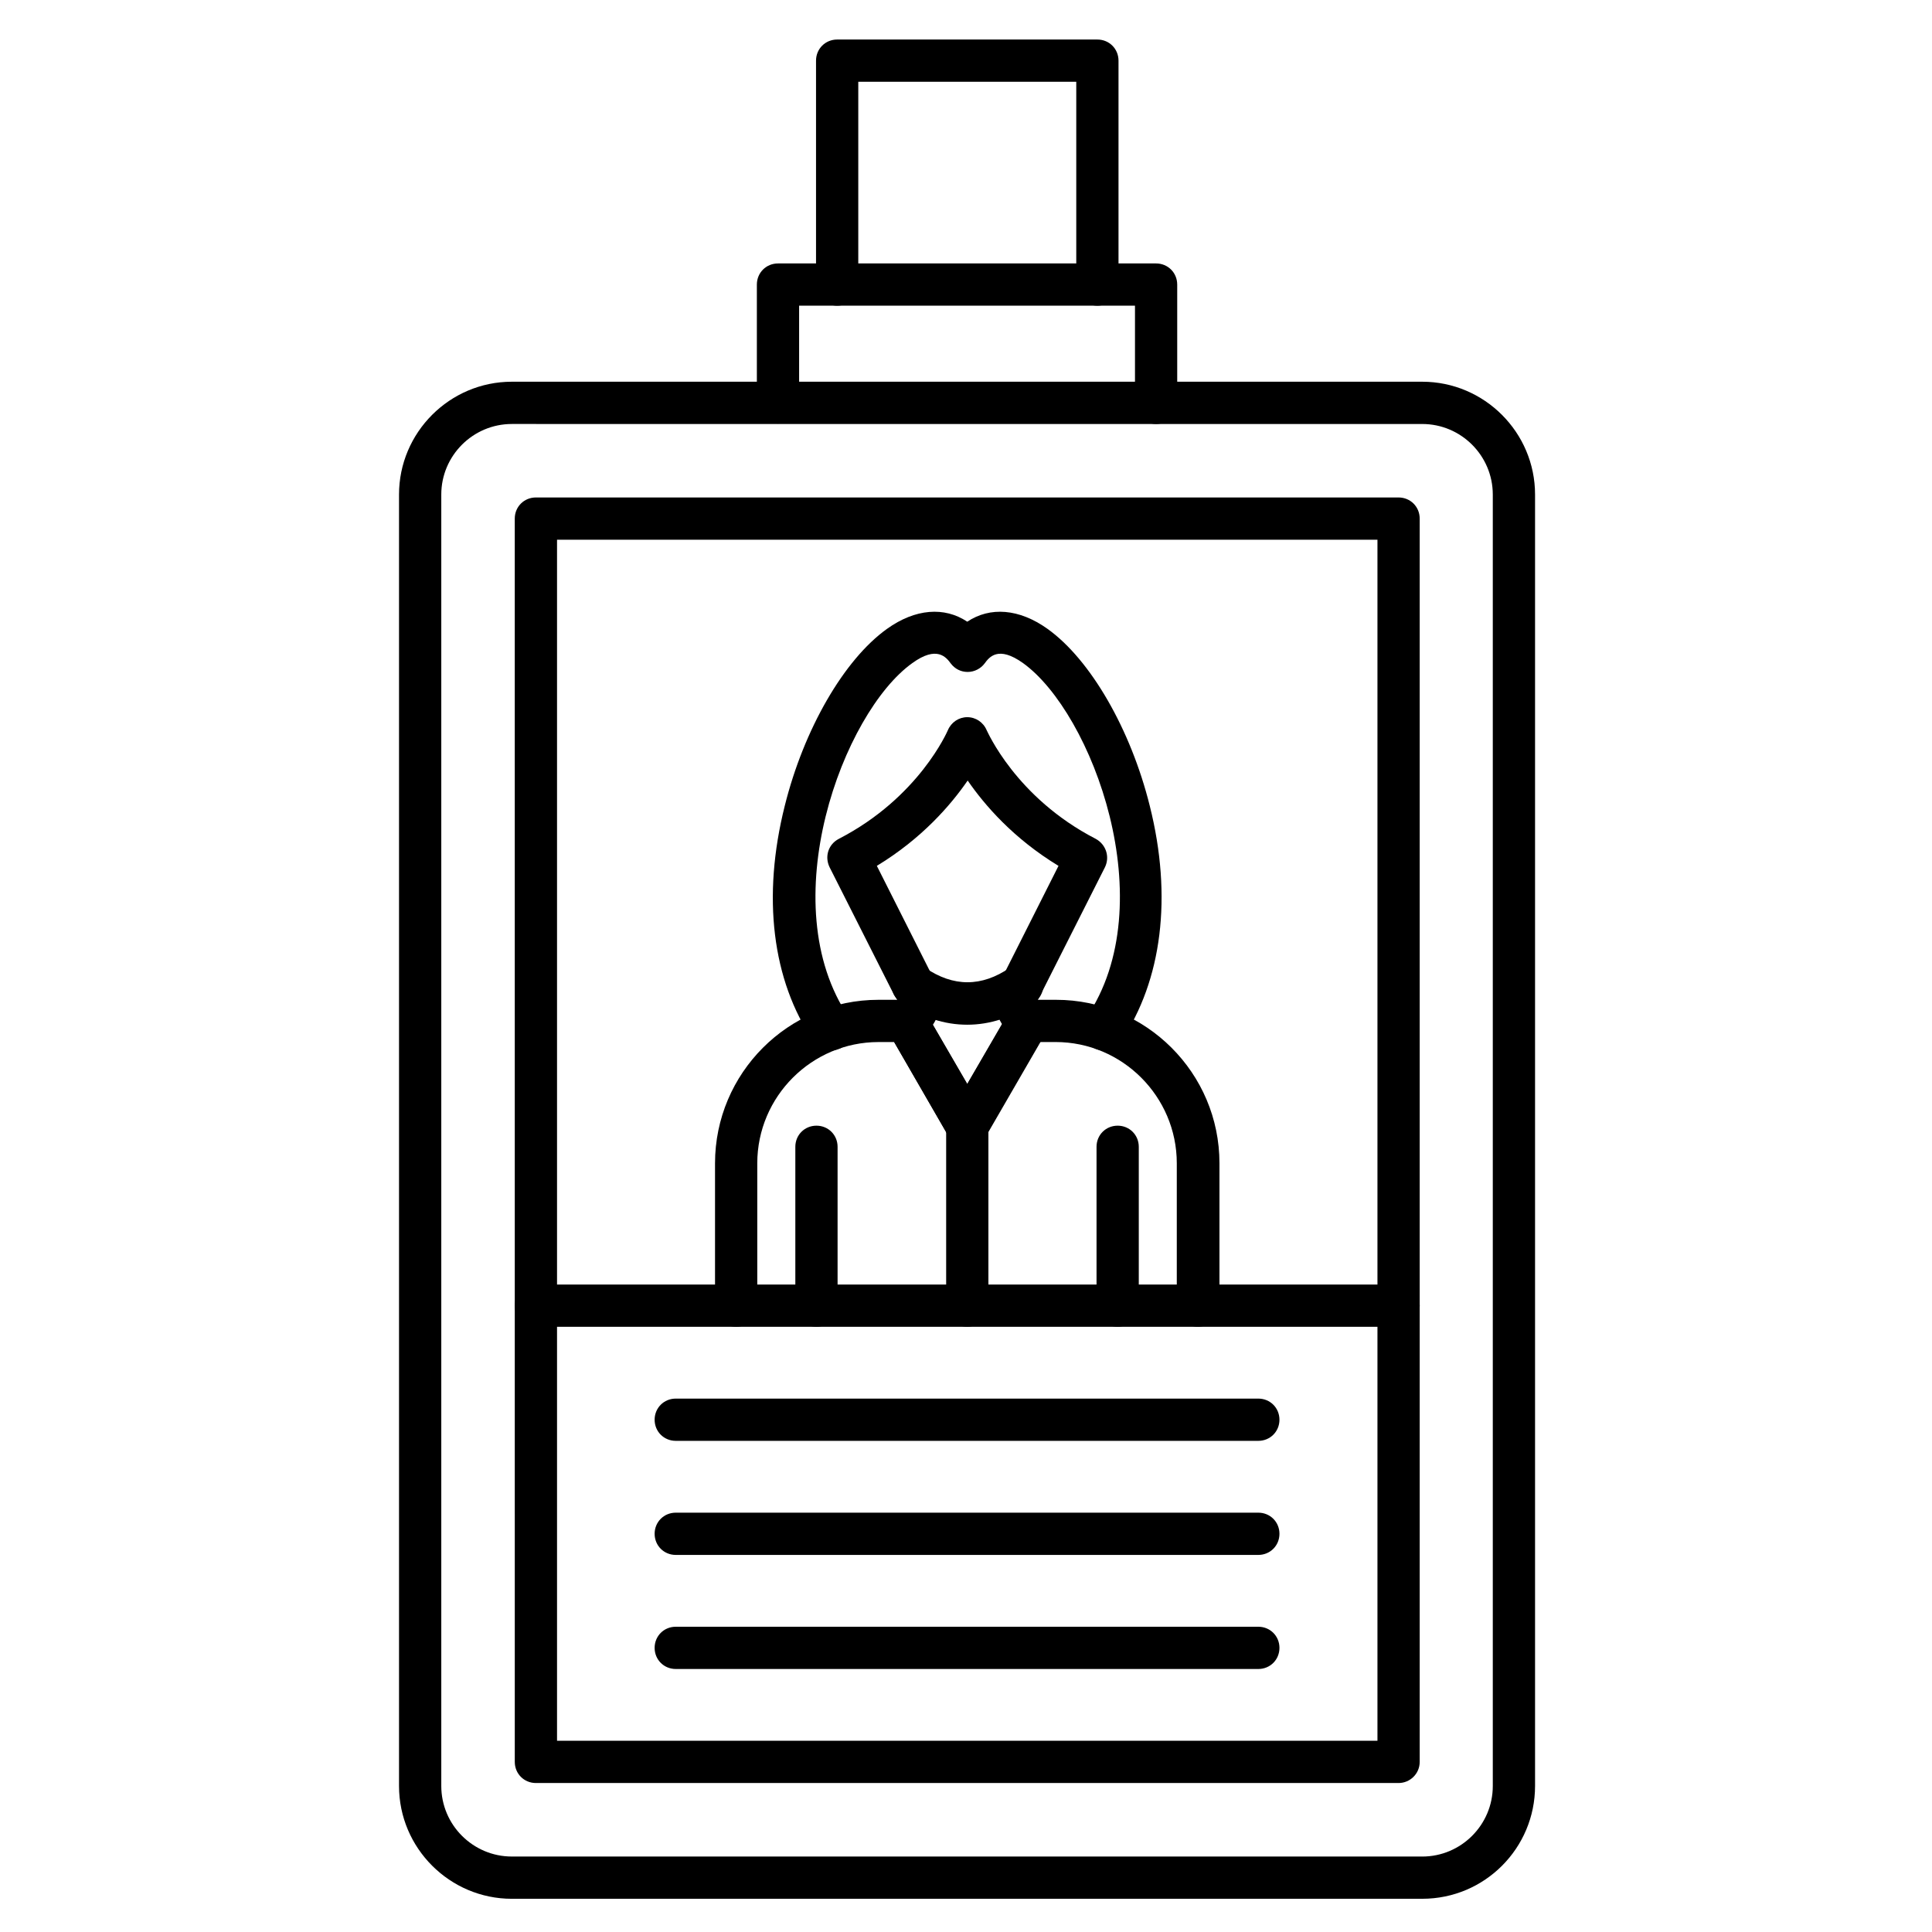 <?xml version="1.0" encoding="UTF-8"?>
<!-- Uploaded to: ICON Repo, www.svgrepo.com, Generator: ICON Repo Mixer Tools -->
<svg fill="#000000" width="800px" height="800px" version="1.1" viewBox="144 144 512 512" xmlns="http://www.w3.org/2000/svg">
 <g>
  <path d="m461.46 495.61c-3.137 0-5.598-2.465-5.598-5.598v-37.73c0-17.688-14.441-32.133-32.133-32.133h-4.141l-14.555 25.078c-1.008 1.68-2.801 2.801-4.812 2.801-2.016 0-3.805-1.121-4.812-2.801l-14.449-25.074h-4.141c-17.688 0-32.133 14.441-32.133 32.133v37.73c0 3.137-2.465 5.598-5.598 5.598-3.137 0-5.598-2.465-5.598-5.598v-37.73c0-23.848 19.367-43.328 43.328-43.328h7.391c2.016 0 3.805 1.121 4.812 2.801l11.309 19.48 11.309-19.48c1.008-1.68 2.801-2.801 4.812-2.801h7.391c23.848 0 43.328 19.367 43.328 43.328v37.73c-0.113 3.019-2.578 5.594-5.711 5.594z"/>
  <path d="m360.37 495.61c-3.137 0-5.598-2.465-5.598-5.598v-42.098c0-3.137 2.465-5.598 5.598-5.598 3.137 0 5.598 2.465 5.598 5.598v42.098c0 3.023-2.465 5.598-5.598 5.598z"/>
  <path d="m440.19 495.61c-3.137 0-5.598-2.465-5.598-5.598v-42.098c0-3.137 2.465-5.598 5.598-5.598 3.137 0 5.598 2.465 5.598 5.598v42.098c0 3.023-2.574 5.598-5.598 5.598z"/>
  <path d="m400.34 448.14c-2.016 0-3.805-1.121-4.812-2.801l-16.121-27.879c-1.566-2.688-0.672-6.047 2.016-7.613s6.047-0.672 7.613 2.016l11.309 19.48 11.309-19.48c1.566-2.688 4.926-3.582 7.613-2.016s3.582 4.926 2.016 7.613l-16.121 27.879c-1.016 1.68-2.918 2.801-4.82 2.801z"/>
  <path d="m364.17 422.39c-1.793 0-3.582-0.895-4.59-2.465-10.973-16.121-13.66-38.289-7.613-62.359 5.039-20.266 15.676-38.738 27.094-46.91 7.5-5.375 15.227-5.934 21.273-1.902 6.047-4.031 13.77-3.469 21.273 1.902 11.418 8.172 22.055 26.645 27.094 46.91 6.047 24.07 3.246 46.238-7.613 62.359-1.793 2.574-5.262 3.246-7.727 1.457-2.574-1.793-3.246-5.262-1.457-7.727 20.488-30.117 1.566-80.723-16.793-93.934-6.606-4.703-8.957-1.566-10.188 0.113-1.008 1.344-2.688 2.238-4.477 2.238-1.793 0-3.359-0.785-4.477-2.238-1.23-1.68-3.695-4.812-10.188-0.113-18.359 13.098-37.281 63.816-16.793 93.934 1.793 2.574 1.121 6.047-1.457 7.727-1.125 0.672-2.242 1.008-3.363 1.008zm52.285-2.238c-1.121 0-2.238-0.336-3.137-1.008-3.805-2.574-5.039-5.711-5.375-7.949-0.672-4.141 1.121-7.5 2.016-8.844l14.555-28.887c-11.98-7.277-19.594-16.121-24.07-22.617-4.477 6.492-12.09 15.34-24.07 22.617l14.555 28.887c0.895 1.344 2.688 4.703 2.016 8.844-0.336 2.238-1.566 5.375-5.375 7.949-2.574 1.793-6.047 1.121-7.836-1.457-1.793-2.574-1.121-6.047 1.457-7.836 0.559-0.336 0.672-0.559 0.672-0.559 0-0.223-0.336-0.785-0.336-0.785-0.223-0.223-0.336-0.559-0.559-0.785l-17.129-33.922c-1.344-2.801-0.336-6.047 2.465-7.5 21.273-10.973 28.773-28.551 28.887-28.773 0.895-2.129 2.91-3.469 5.148-3.469 2.238 0 4.254 1.344 5.148 3.469 0.113 0.113 7.613 17.801 28.887 28.773 2.688 1.457 3.805 4.703 2.465 7.5l-17.129 33.922c-0.223 0.336-0.223 0.449-0.449 0.785-0.113 0.223-0.336 0.672-0.336 0.895 0 0 0.113 0.223 0.672 0.559 2.574 1.793 3.246 5.262 1.457 7.836-1.129 1.57-2.918 2.356-4.598 2.356z"/>
  <path d="m400.34 415.56c-6.047 0-11.98-1.902-17.578-5.82-2.574-1.793-3.137-5.262-1.457-7.836 1.793-2.574 5.262-3.137 7.836-1.457 7.5 5.148 15.004 5.148 22.504 0 2.574-1.793 6.047-1.121 7.836 1.457 1.793 2.574 1.121 6.047-1.457 7.836-5.707 3.914-11.75 5.82-17.684 5.82z"/>
  <path d="m400.34 495.61c-3.137 0-5.598-2.465-5.598-5.598v-47.469c0-3.137 2.465-5.598 5.598-5.598 3.137 0 5.598 2.465 5.598 5.598v47.469c0 3.023-2.578 5.598-5.598 5.598z"/>
  <path d="m520.91 647.2h-241.27c-16.457 0-29.895-13.434-29.895-29.895v-342.25c0-16.457 13.434-29.895 29.895-29.895h241.27c16.457 0 29.895 13.434 29.895 29.895v342.25c-0.004 16.457-13.324 29.891-29.895 29.891zm-241.27-390.84c-10.301 0-18.695 8.398-18.695 18.695v342.25c0 10.301 8.398 18.695 18.695 18.695l241.27 0.004c10.301 0 18.695-8.398 18.695-18.695v-342.25c0-10.301-8.398-18.695-18.695-18.695 0-0.004-241.27-0.004-241.27-0.004z"/>
  <path d="m514.64 616.52h-228.62c-3.137 0-5.598-2.465-5.598-5.598l-0.004-329.49c0-3.137 2.465-5.598 5.598-5.598h228.62c3.137 0 5.598 2.465 5.598 5.598v329.49c0.004 3.137-2.57 5.598-5.594 5.598zm-223.02-11.195h217.42v-318.29h-217.42z"/>
  <path d="m514.64 495.61h-228.62c-3.137 0-5.598-2.465-5.598-5.598 0-3.137 2.465-5.598 5.598-5.598h228.62c3.137 0 5.598 2.465 5.598 5.598 0 3.137-2.574 5.598-5.598 5.598z"/>
  <path d="m450.38 256.36c-3.137 0-5.598-2.465-5.598-5.598v-25.75h-89.008v25.637c0 3.137-2.465 5.598-5.598 5.598-3.137 0-5.598-2.465-5.598-5.598v-31.234c0-3.137 2.465-5.598 5.598-5.598h100.2c3.137 0 5.598 2.465 5.598 5.598v31.234c0 3.25-2.461 5.711-5.598 5.711z"/>
  <path d="m434.82 225.01c-3.137 0-5.598-2.465-5.598-5.598v-53.738h-57.77v53.738c0 3.137-2.465 5.598-5.598 5.598-3.137 0-5.598-2.465-5.598-5.598v-59.336c0-3.137 2.465-5.598 5.598-5.598h68.965c3.137 0 5.598 2.465 5.598 5.598v59.336c0 3.137-2.574 5.598-5.598 5.598z"/>
  <path d="m477.47 525.84h-154.39c-3.137 0-5.598-2.465-5.598-5.598 0-3.137 2.465-5.598 5.598-5.598h154.39c3.137 0 5.598 2.465 5.598 5.598 0 3.133-2.461 5.598-5.598 5.598z"/>
  <path d="m477.47 556.07h-154.39c-3.137 0-5.598-2.465-5.598-5.598 0-3.137 2.465-5.598 5.598-5.598h154.39c3.137 0 5.598 2.465 5.598 5.598 0 3.137-2.461 5.598-5.598 5.598z"/>
  <path d="m477.47 586.3h-154.39c-3.137 0-5.598-2.465-5.598-5.598 0-3.137 2.465-5.598 5.598-5.598h154.39c3.137 0 5.598 2.465 5.598 5.598 0 3.133-2.461 5.598-5.598 5.598z"/>
 </g>
</svg>